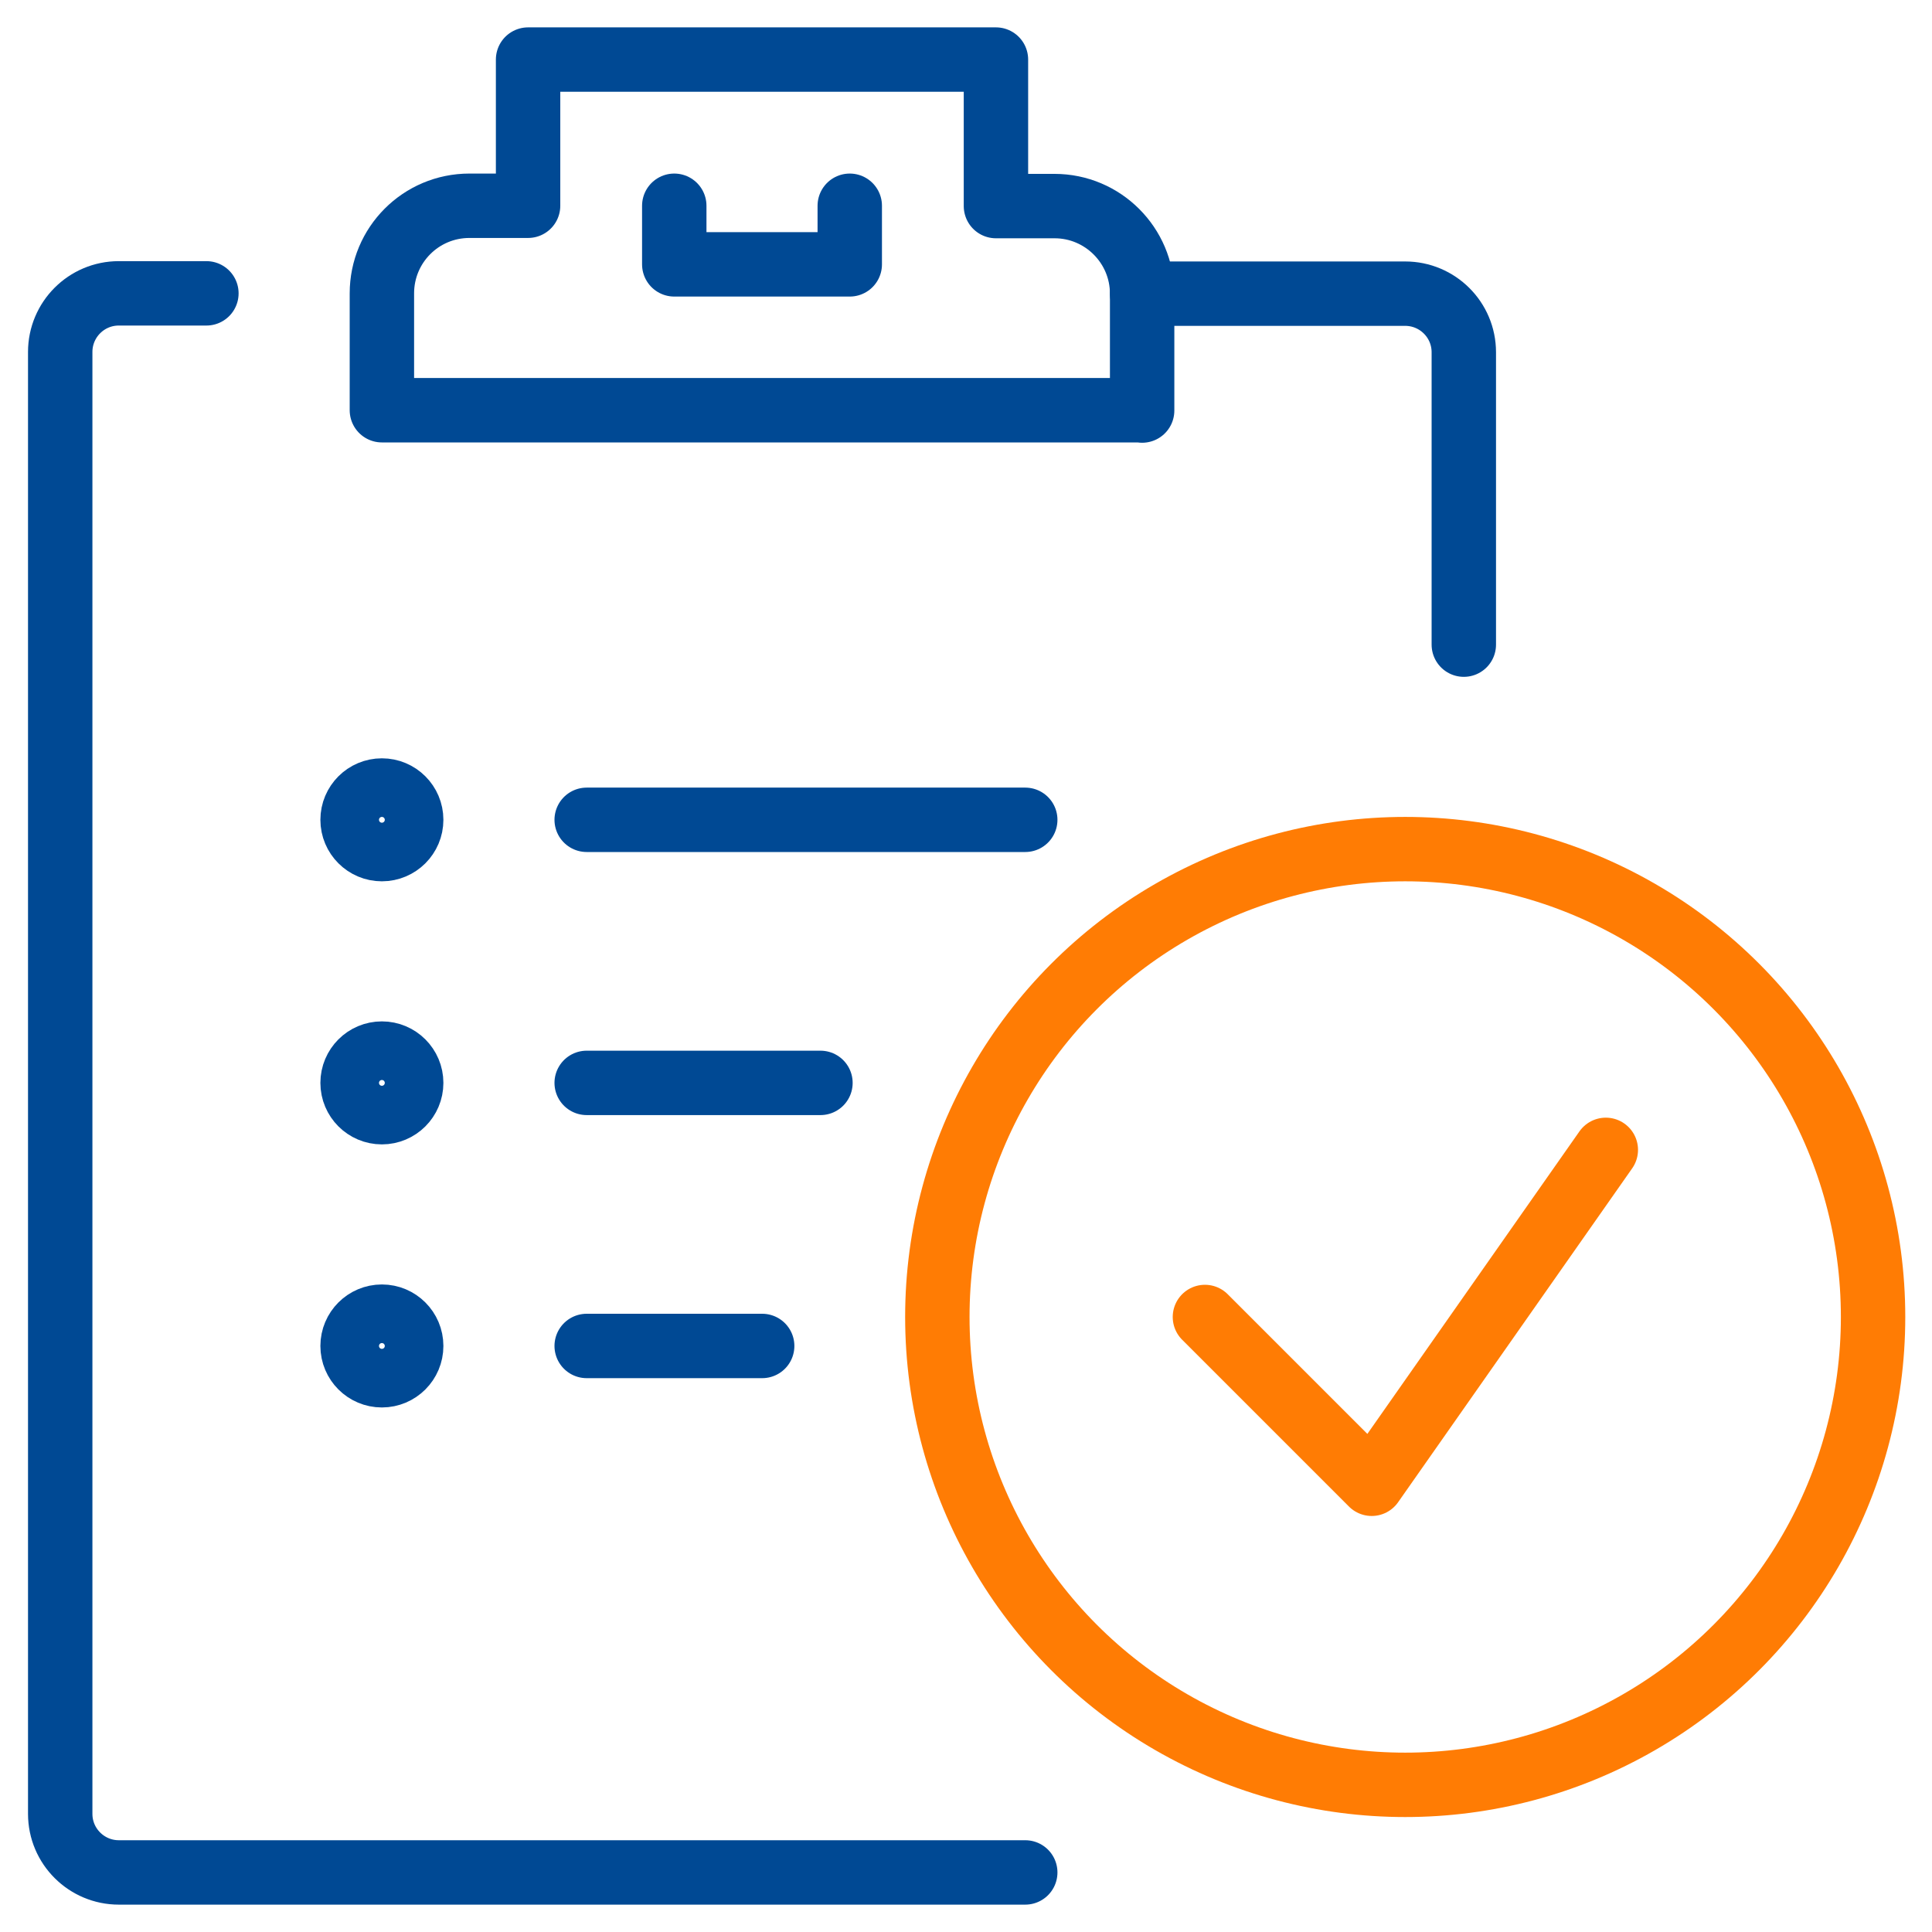 <?xml version="1.0" encoding="UTF-8"?>
<svg id="Layer_7" data-name="Layer 7" xmlns="http://www.w3.org/2000/svg" viewBox="0 0 60 60">
  <defs>
    <style>
      .cls-1 {
        stroke: #004994;
      }

      .cls-1, .cls-2 {
        fill: none;
        stroke-linecap: round;
        stroke-linejoin: round;
        stroke-width: 2px;
      }

      .cls-2 {
        stroke: #ff7c04;
      }
    </style>
  </defs>
  <g>
    <path class="cls-1" d="M35.47,12.75v-3.63c0-1.5-1.22-2.72-2.72-2.72h-1.82V1.85h-14.53v4.54h-1.82c-1.51,0-2.72,1.22-2.72,2.72v3.63h23.61Z"/>
    <polyline class="cls-1" points="20.94 6.39 20.94 8.21 26.39 8.21 26.39 6.39"/>
    <path class="cls-1" d="M31.84,58.15H3.69c-1,0-1.82-.81-1.82-1.82V10.93c0-1,.81-1.82,1.82-1.82h2.72"/>
    <path class="cls-1" d="M35.47,9.12h8.17c1,0,1.82.81,1.82,1.82v9.08"/>
  </g>
  <g>
    <line class="cls-1" x1="18.22" y1="25.46" x2="31.84" y2="25.46"/>
    <line class="cls-1" x1="18.22" y1="33.63" x2="25.48" y2="33.63"/>
    <line class="cls-1" x1="18.22" y1="41.8" x2="23.67" y2="41.8"/>
    <circle class="cls-1" cx="11.86" cy="25.46" r=".91"/>
    <circle class="cls-1" cx="11.86" cy="33.63" r=".91"/>
    <circle class="cls-1" cx="11.86" cy="41.8" r=".91"/>
  </g>
  <g>
    <circle class="cls-2" cx="43.64" cy="40.9" r="14.53"/>
    <polyline class="cls-2" points="37.42 40.9 42.6 46.08 49.87 35.71"/>
  </g>
</svg>